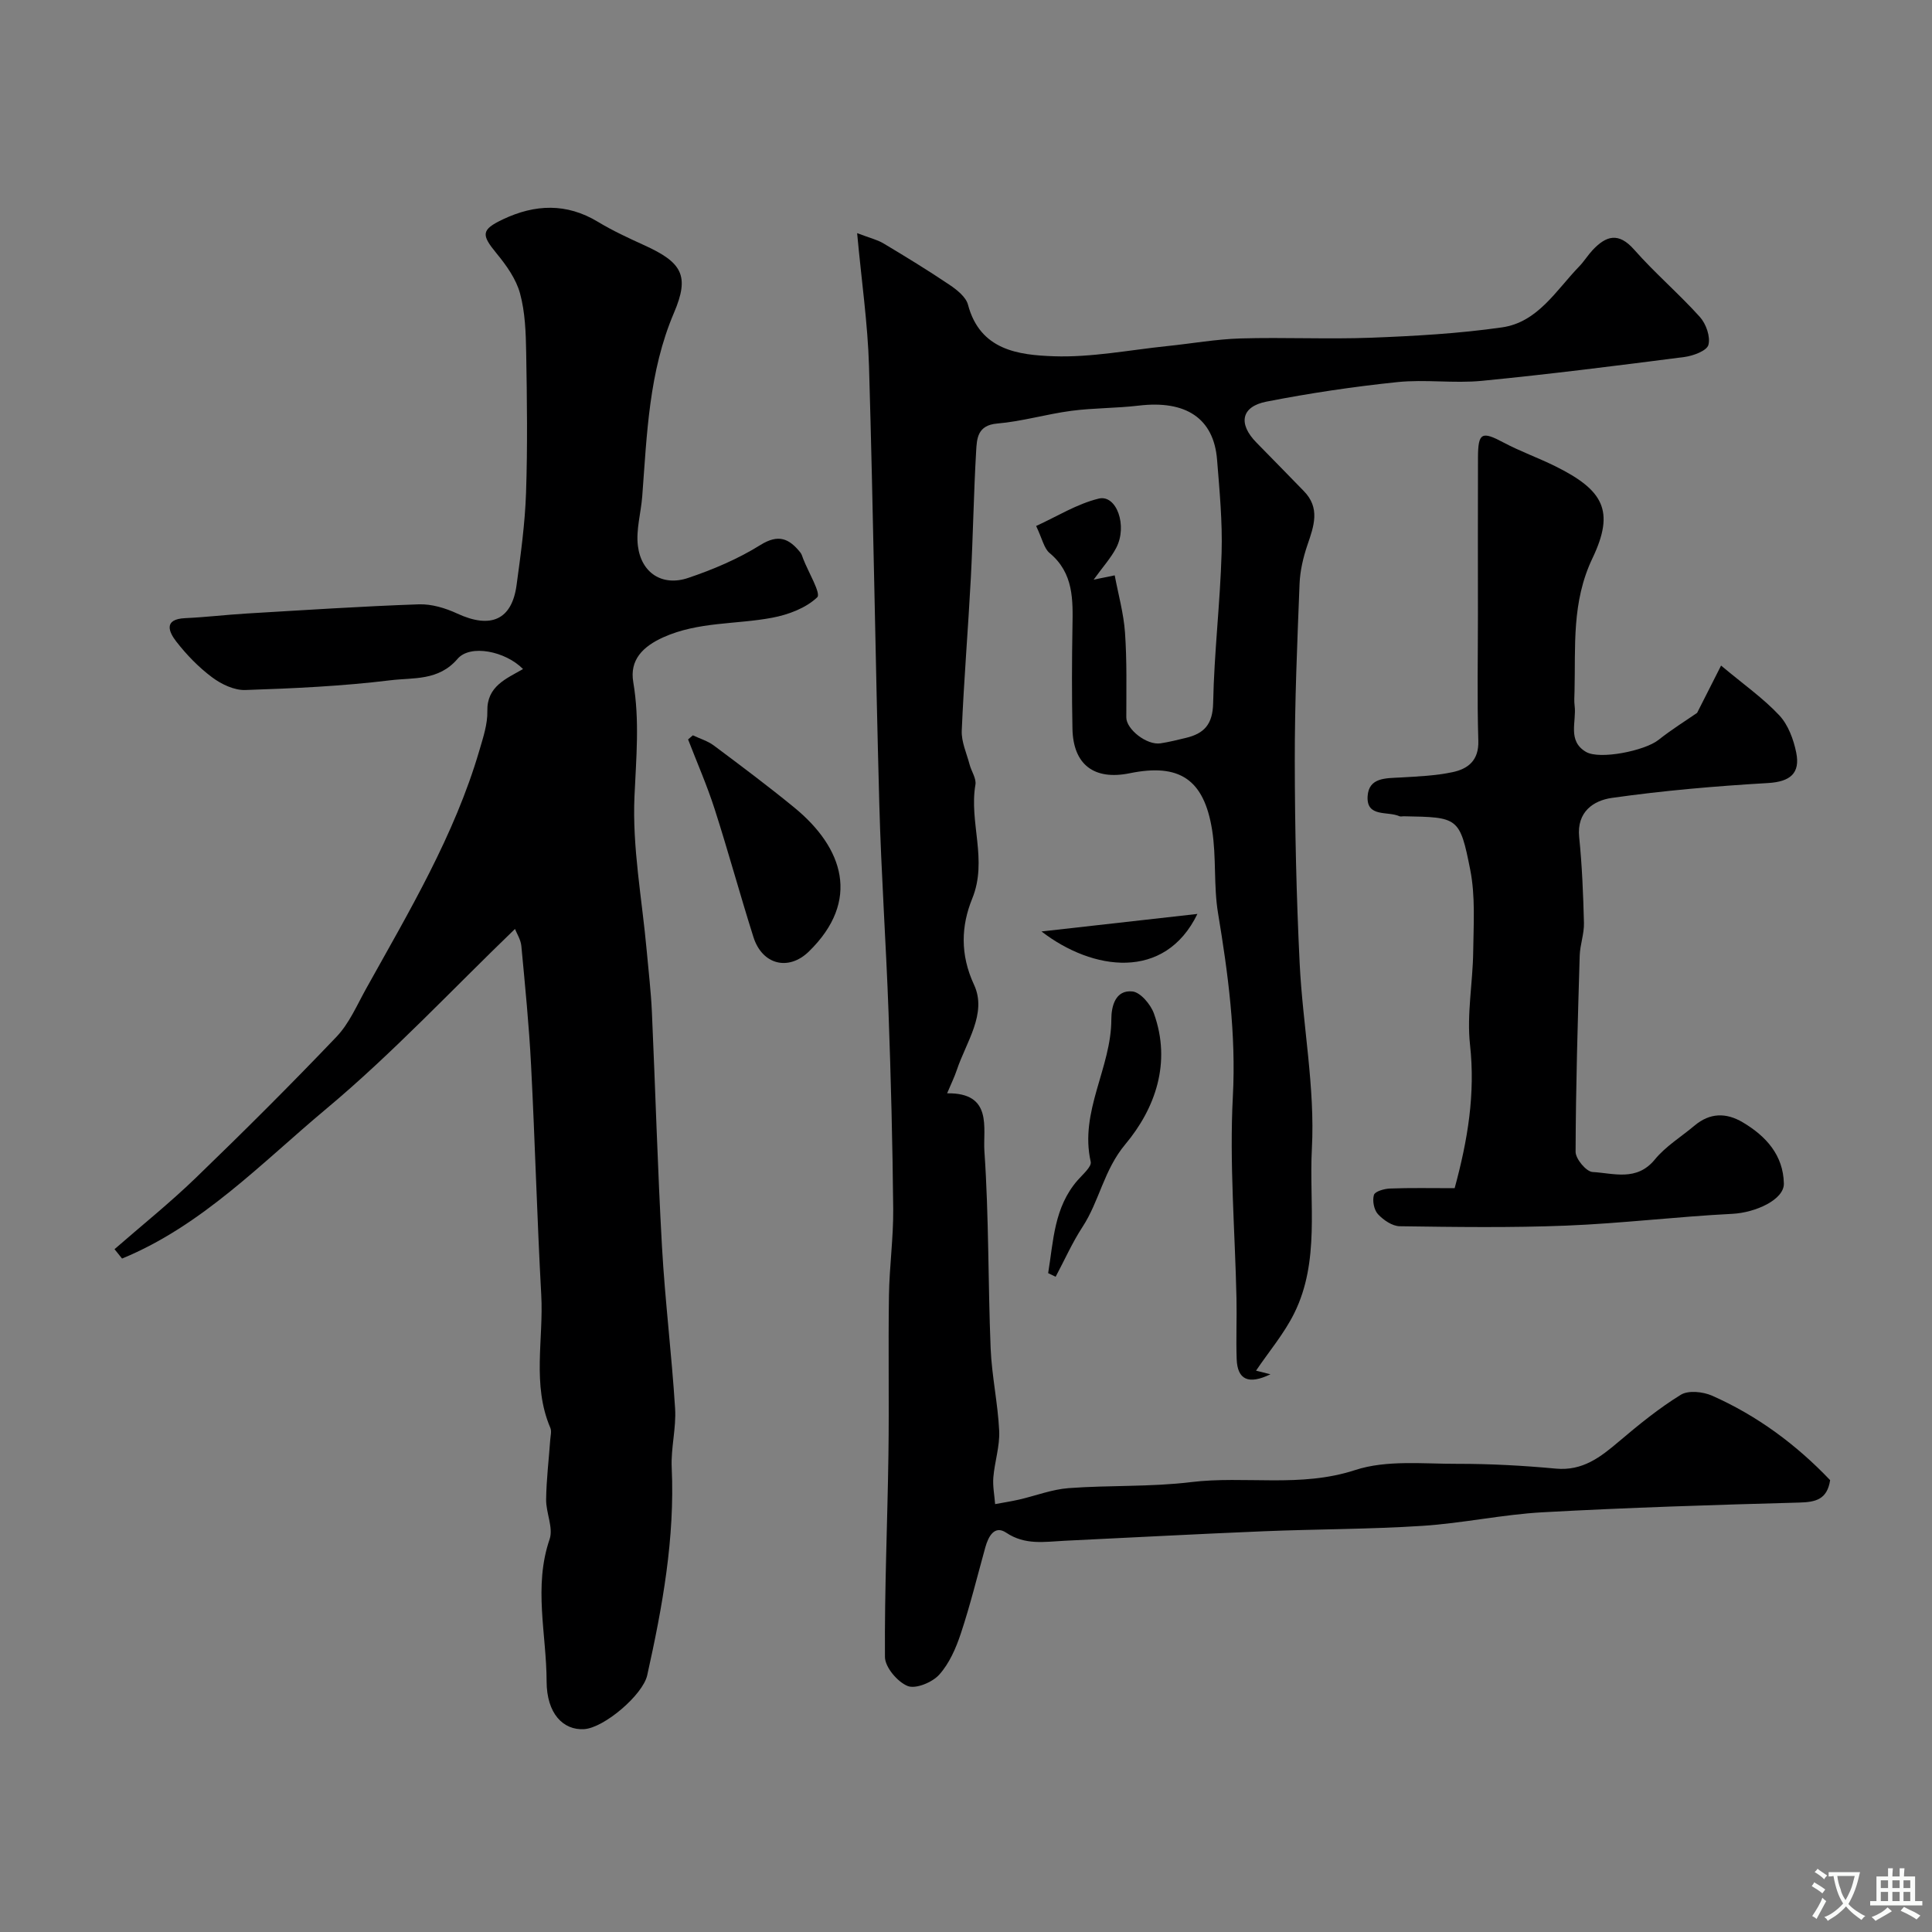 <svg enable-background="new 0 0 400 400" viewBox="0 0 400 400" xmlns="http://www.w3.org/2000/svg"><rect x="0" y="0" width="400" height="400" fill="#808080" stroke="none"/><g fill="#000001"><path d="m378.91 306.45c-.62 4.02-3 4.55-6.42 4.64-17.7.48-35.41 1.04-53.09 2.01-8.32.46-16.56 2.27-24.88 2.81-10.93.71-21.92.67-32.87 1.12-13.76.57-27.51 1.31-41.27 1.97-4.11.2-8.13.96-12.07-1.68-2.41-1.61-3.68.78-4.31 3.04-1.65 5.95-3.12 11.96-5.06 17.81-1.01 3.05-2.39 6.23-4.49 8.56-1.43 1.59-4.87 3.01-6.53 2.34-2.11-.85-4.69-3.9-4.7-6.01-.1-13.93.52-27.86.72-41.8.16-11.03-.06-22.07.11-33.1.09-5.94.93-11.87.88-17.8-.13-13.6-.48-27.2-.97-40.8-.52-14.37-1.52-28.73-1.91-43.1-.82-30.21-1.24-60.42-2.13-90.63-.26-8.84-1.55-17.65-2.46-27.56 2.59.99 4.13 1.34 5.43 2.11 4.62 2.76 9.21 5.57 13.67 8.57 1.54 1.04 3.42 2.51 3.85 4.13 2.5 9.43 10.43 10.42 17.76 10.68 7.8.27 15.68-1.3 23.51-2.11 5.06-.52 10.1-1.43 15.16-1.58 9.03-.26 18.07.19 27.09-.15 9.04-.35 18.11-.86 27.05-2.14 7.41-1.06 11.19-7.68 15.96-12.6 1.02-1.05 1.8-2.34 2.8-3.41 2.8-2.97 5.36-3.75 8.59-.09 4.29 4.87 9.27 9.12 13.61 13.94 1.28 1.42 2.22 4.09 1.77 5.78-.32 1.22-3.14 2.27-4.96 2.51-13.97 1.8-27.95 3.57-41.97 4.94-5.78.56-11.7-.34-17.47.26-9.08.94-18.14 2.29-27.09 4.04-5.29 1.03-5.91 4.61-2.07 8.5 3.28 3.32 6.51 6.67 9.77 10 3.46 3.51 2.12 7.24.78 11.15-.88 2.58-1.53 5.35-1.64 8.06-.48 12.26-1.01 24.53-.99 36.79.02 13.93.33 27.88 1.01 41.79.63 12.82 3.21 25.67 2.53 38.38-.6 11.33 1.7 23.28-3.65 34.07-2.1 4.24-5.26 7.96-7.91 11.89.43.11 1.51.38 2.98.75-4.56 2.21-6.84 1.11-6.99-3.15-.15-4.19.05-8.38-.04-12.58-.3-13.93-1.48-27.91-.75-41.78.68-12.92-.98-25.38-3.07-37.97-.94-5.66-.32-11.57-1.23-17.24-1.69-10.52-6.82-13.81-17.04-11.72-7.38 1.51-11.72-1.77-11.87-9.22-.14-7-.12-14 0-20.99.1-5.68.28-11.22-4.74-15.39-1.14-.95-1.48-2.86-2.78-5.59 4.3-1.96 8.44-4.57 12.96-5.67 3.69-.9 6.02 5.65 3.61 10.22-1.1 2.09-2.74 3.9-4.66 6.56 1.89-.39 2.92-.6 4.36-.89.74 3.95 1.85 7.87 2.13 11.85.41 5.83.27 11.71.27 17.57 0 2.44 4.22 5.79 7.08 5.36 1.76-.27 3.5-.7 5.23-1.12 3.79-.9 5.58-2.79 5.67-7.22.2-10.37 1.45-20.73 1.75-31.1.19-6.42-.43-12.88-.94-19.3-.69-8.56-6.46-12.35-16.24-11.18-4.63.55-9.34.47-13.95 1.08-5.14.68-10.19 2.19-15.34 2.63-4.09.35-4.2 3.12-4.35 5.71-.51 8.76-.64 17.53-1.1 26.29-.56 10.53-1.43 21.04-1.88 31.57-.1 2.32 1.01 4.7 1.63 7.04.37 1.41 1.42 2.88 1.2 4.16-1.35 7.81 2.59 15.59-.66 23.58-2.28 5.6-2.56 11.54.38 17.86 2.75 5.92-1.65 11.86-3.58 17.65-.49 1.47-1.19 2.87-2 4.81 9.56-.16 7.39 7.32 7.72 11.99.94 13.56.74 27.19 1.29 40.78.23 5.72 1.5 11.39 1.77 17.11.15 3.18-.94 6.4-1.21 9.63-.15 1.82.23 3.69.37 5.54 1.65-.31 3.3-.56 4.93-.93 3.44-.79 6.82-2.12 10.3-2.38 8.41-.63 16.93-.22 25.28-1.24 11.29-1.37 22.69 1.21 34.03-2.5 6.51-2.13 14.09-1.27 21.19-1.29 6.78-.01 13.59.36 20.35.99 5.55.52 9.25-2.37 13.09-5.63 4.08-3.46 8.27-6.87 12.8-9.66 1.56-.96 4.58-.64 6.46.19 9.36 4.13 17.48 10.17 24.45 17.49z"/><path d="m23.71 258.63c5.63-4.91 11.48-9.6 16.85-14.79 9.89-9.55 19.63-19.25 29.12-29.2 2.63-2.76 4.23-6.55 6.13-9.96 8.87-15.95 18.27-31.65 23.45-49.35.77-2.64 1.7-5.41 1.64-8.09-.12-5.16 3.88-6.7 7.39-8.72-3.63-3.7-10.93-5.19-13.56-2.11-3.95 4.61-9.18 3.85-13.87 4.43-9.96 1.22-20.03 1.69-30.07 2.02-2.29.08-4.97-1.2-6.89-2.64-2.77-2.07-5.27-4.65-7.4-7.39-1.54-1.98-2.72-4.64 1.84-4.85 4.26-.19 8.51-.71 12.77-.96 11.86-.7 23.73-1.49 35.6-1.9 2.63-.09 5.5.77 7.93 1.9 7.01 3.25 11.34 1.28 12.31-5.88.86-6.33 1.74-12.69 1.96-19.06.33-9.69.2-19.39.03-29.09-.07-4.1-.21-8.33-1.27-12.23-.81-2.99-2.83-5.83-4.85-8.28-3.19-3.88-3.25-4.91 1.33-7.08 6.6-3.12 13.14-3.41 19.65.53 3.04 1.84 6.31 3.35 9.56 4.83 7.86 3.57 9.47 6.3 6.18 14-5.21 12.21-5.59 25.1-6.57 37.97-.26 3.44-1.32 6.95-.9 10.29.7 5.64 5.08 8.44 10.42 6.63 5.16-1.74 10.32-3.93 14.92-6.8 3.78-2.36 5.98-1.34 8.29 1.53.3.37.42.88.6 1.34 1.07 2.75 3.72 7.16 2.9 7.94-2.34 2.24-5.98 3.6-9.3 4.23-7.5 1.42-15.3.79-22.56 4.05-4.27 1.92-7.01 4.71-6.23 9.28 1.35 7.95.6 15.72.25 23.68-.47 10.57 1.57 21.25 2.53 31.89.38 4.26.89 8.52 1.08 12.79.73 16.2 1.18 32.41 2.09 48.6.63 11.15 2.01 22.26 2.71 33.41.26 4.06-.89 8.19-.7 12.26.67 14.63-1.92 28.84-5.07 42.99-.91 4.08-8.93 10.9-13.06 11.16-4.32.27-7.76-3.21-7.77-9.88-.02-9.78-2.75-19.62.62-29.44.81-2.37-.76-5.47-.72-8.23.05-4.12.56-8.24.85-12.35.06-.83.32-1.78.02-2.48-3.83-8.96-1.37-18.35-1.88-27.53-.87-15.86-1.29-31.74-2.11-47.6-.42-8.23-1.24-16.43-2.01-24.64-.13-1.33-.96-2.59-1.32-3.52-13.09 12.61-25.36 25.78-39.07 37.24-13.38 11.18-25.71 24.19-42.28 31-.52-.65-1.04-1.3-1.56-1.94z"/><path d="m301.17 246c2.7-9.91 4.31-19.51 3.18-29.71-.69-6.31.58-12.82.66-19.24.07-5.66.47-11.47-.61-16.95-2.16-10.96-2.53-10.89-13.71-11.1-.33-.01-.71.11-.99-.02-2.41-1.09-6.82.31-6.55-4.12.24-3.93 3.8-3.72 6.81-3.89 3.6-.21 7.25-.36 10.76-1.1 3.22-.68 5.48-2.42 5.35-6.5-.26-8.69-.08-17.39-.08-26.08 0-10.86-.03-21.72.01-32.58.02-5.17.8-5.48 5.31-3.08 3.44 1.83 7.16 3.15 10.66 4.88 9.99 4.95 12.43 9.22 7.74 19.05-4.35 9.11-3.49 18.26-3.72 27.57-.02 1-.11 2.01.02 3 .42 3.28-1.55 7.25 2.35 9.54 2.83 1.67 12.17-.23 15-2.47 2.77-2.2 5.79-4.07 8.01-5.61 1.63-3.22 3.08-6.09 4.96-9.79 4.69 3.93 8.75 6.77 12.06 10.31 1.84 1.97 2.95 4.99 3.5 7.71.87 4.32-1.29 6.03-5.85 6.3-10.81.63-21.62 1.56-32.33 3.08-3.75.53-7.29 2.85-6.76 8.1.6 5.9.84 11.85.99 17.78.06 2.25-.81 4.51-.88 6.78-.4 13.53-.81 27.06-.85 40.6-.01 1.47 2.21 4.12 3.51 4.19 4.38.25 9.14 1.99 12.89-2.58 2.25-2.75 5.46-4.7 8.23-7.03 3.16-2.66 6.52-2.72 9.97-.68 4.84 2.87 8.4 6.81 8.52 12.68.07 3.34-5.88 6.03-10.66 6.27-11.46.58-22.89 1.98-34.35 2.44-11.49.46-23.01.29-34.51.13-1.55-.02-3.39-1.28-4.52-2.5-.83-.9-1.19-2.81-.83-3.99.22-.73 2.15-1.28 3.34-1.32 4.14-.16 8.3-.07 13.37-.07z"/><path d="m143.45 152.24c1.45.69 3.07 1.16 4.34 2.11 5.62 4.2 11.25 8.41 16.68 12.86 10.12 8.3 13.8 19.24 3.01 29.78-4.22 4.12-9.67 2.76-11.49-2.98-2.79-8.81-5.21-17.73-8.04-26.53-1.57-4.88-3.64-9.6-5.49-14.39.33-.28.66-.57.99-.85z"/><path d="m217.01 263.59c1.1-6.67 1.2-13.61 6.1-19.23 1.05-1.21 2.94-2.81 2.71-3.83-2.36-10.42 4.27-19.45 4.27-29.48 0-2.7.83-6.15 4.37-5.78 1.66.17 3.77 2.68 4.45 4.57 3.65 10.15.28 19.66-5.93 27.08-4.46 5.33-5.35 11.74-8.87 17.12-2.12 3.25-3.71 6.85-5.55 10.3-.52-.25-1.03-.5-1.55-.75z"/><path d="m215.63 192.85c11.28-1.27 21.68-2.44 32.28-3.63-6.74 13.89-21.64 11.81-32.28 3.63z"/></g><path d="m377.9 391.2c-.2.3-.4.5-.6.8-.7-.6-1.4-1-2.2-1.5.2-.3.4-.5.5-.8.6.4 1.4.8 2.3 1.5zm-1.8 6.1c-.2-.2-.5-.4-.9-.6.4-.6.8-1.2 1.2-1.9s.7-1.3.9-1.9c.3.3.5.5.8.7-.7 1.3-1.4 2.6-2 3.7zm2.2-9c-.3.3-.5.5-.6.8-.6-.6-1.3-1.1-2-1.5.3-.3.5-.5.6-.7.6.5 1.3.9 2 1.4zm.3.2v-.9h2 4.5c-.3 1.3-.6 2.5-1 3.6s-.9 2.1-1.4 3c.4.5 1 1 1.6 1.4s1.2.8 1.9 1.1c-.3.2-.5.4-.8.8-.4-.3-1-.7-1.6-1.2s-1.2-1.1-1.6-1.6c-.5.6-1.1 1.1-1.7 1.6s-1.4.9-2.1 1.4c-.1-.3-.3-.5-.7-.8.6-.2 1.2-.5 1.9-1s1.4-1.1 2-1.8c-.5-.8-.9-1.6-1.2-2.5s-.6-2-.8-3.2c-.4.1-.7.1-1 .1zm2.5 2.7c.2 1 .7 1.7 1 2.2.3-.5.6-1.1 1-2s.6-1.9.9-3h-3.2-.4c.1.9.3 1.8.7 2.8z" fill="#fafbfa"/><path d="m396.5 388.5v1.5 3.6h1.5v.9c-.4 0-1 0-1.7 0h-7.9c-.5 0-.9 0-1.2 0v-.9h1.3v-3.5c0-.7 0-1.2 0-1.6h2.4c0-.8 0-1.4 0-1.7h1c0 .3-.1.8-.1 1.7h1.5c0-.8 0-1.4 0-1.7h1c0 .3-.1.9-.1 1.7zm-8.2 9.2c-.2-.3-.5-.5-.8-.8.8-.3 1.4-.6 1.9-.9s1-.7 1.4-1.1c.3.3.6.5.9.8-1.6 1-2.8 1.6-3.4 2zm2.6-6.8v-1.6h-1.5v1.6zm0 2.7v-1.9h-1.5v1.9zm2.4-2.7v-1.6h-1.5v1.6zm0 2.7v-1.9h-1.5v1.9zm.2 2 .7-.8c.4.2.9.5 1.6.8s1.3.7 1.8 1c-.3.3-.5.5-.8.8-.4-.3-1.5-1-3.3-1.8zm2-4.7v-1.6h-1.4v1.6zm0 2.7v-1.9h-1.4v1.9z" fill="#fafbfa"/></svg>
